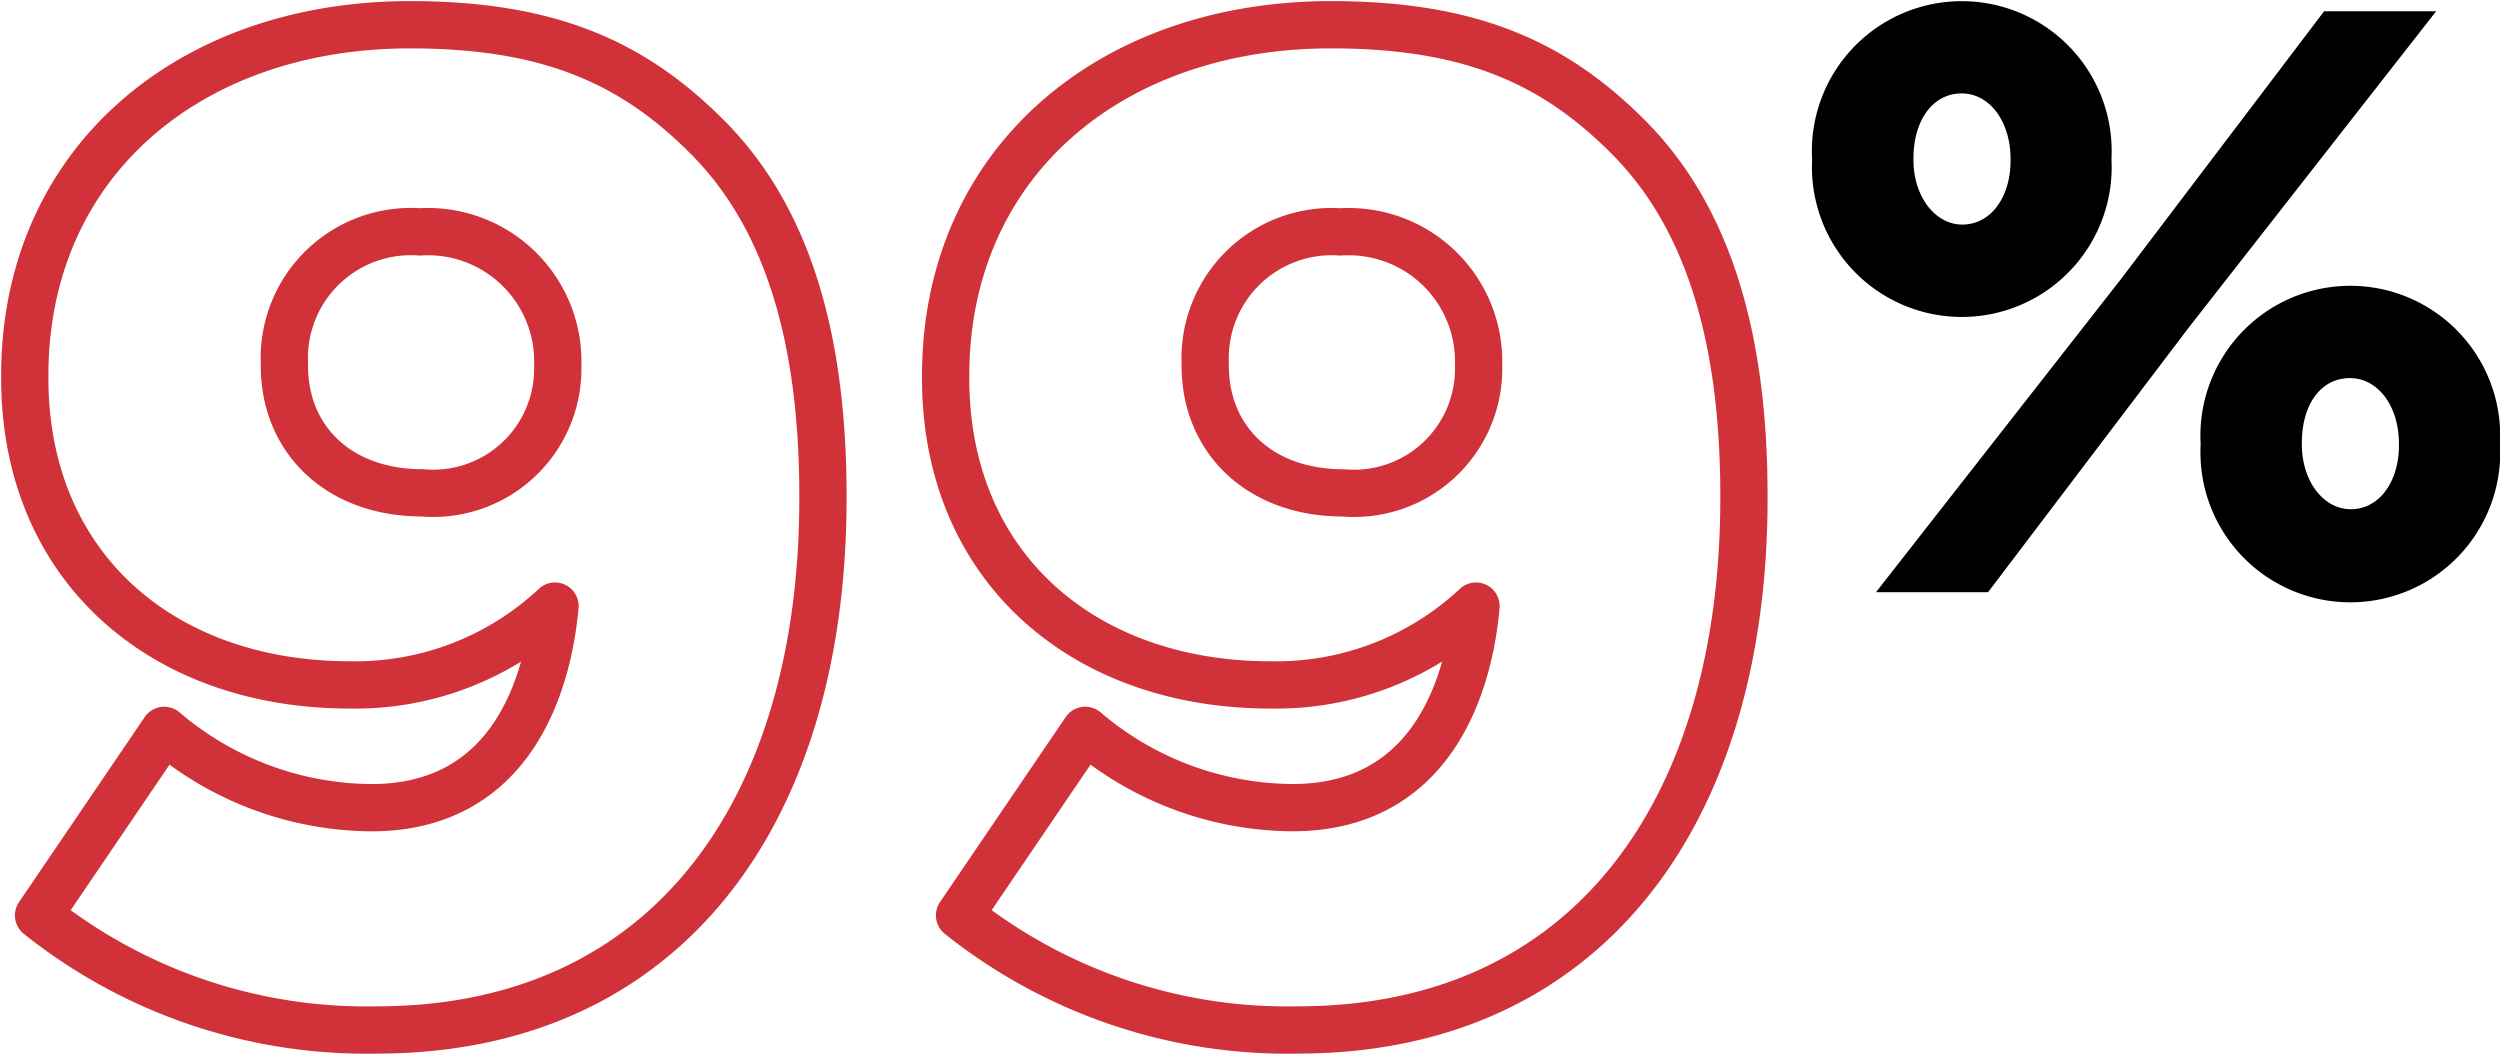 <svg xmlns="http://www.w3.org/2000/svg" xmlns:xlink="http://www.w3.org/1999/xlink" width="79.319" height="33.464" viewBox="0 0 79.319 33.464">
  <defs>
    <clipPath id="clip-path">
      <rect id="Rectangle_2250" data-name="Rectangle 2250" width="79.319" height="33.464" fill="none"/>
    </clipPath>
  </defs>
  <g id="Group_5773" data-name="Group 5773" transform="translate(0 0)">
    <g id="Group_5772" data-name="Group 5772" transform="translate(0 0)" clip-path="url(#clip-path)">
      <path id="Path_5073" data-name="Path 5073" d="M17.323,18.945a9.268,9.268,0,0,1-6.527,2.5C4.881,21.442.5,17.718.5,11.716v-.088C.5,4.881,5.714.5,12.723.5c4.469,0,7.1,1.227,9.42,3.55,2.235,2.233,3.681,5.739,3.681,11.39v.086c0,9.99-4.994,16.867-14.152,16.867A16.667,16.667,0,0,1,.938,28.758l3.987-5.87A10.222,10.222,0,0,0,11.5,25.341C15.965,25.341,17.1,21.4,17.323,18.945Zm.088-7.579v-.088A4.12,4.12,0,0,0,13.03,7.072a4.014,4.014,0,0,0-4.293,4.163v.086c0,2.323,1.708,4.031,4.381,4.031A3.952,3.952,0,0,0,17.411,11.366Z" transform="translate(0.286 0.285)" fill="none" stroke="#d13239" stroke-linecap="round" stroke-linejoin="round" stroke-width="1.5"/>
      <path id="Path_5074" data-name="Path 5074" d="M35.917,18.945a9.27,9.27,0,0,1-6.527,2.5c-5.915,0-10.3-3.725-10.3-9.726v-.088C19.094,4.881,24.307.5,31.317.5c4.468,0,7.1,1.227,9.42,3.55,2.233,2.233,3.681,5.739,3.681,11.39v.086c0,9.99-5,16.867-14.153,16.867a16.667,16.667,0,0,1-10.734-3.636l3.989-5.87a10.215,10.215,0,0,0,6.571,2.453C34.558,25.341,35.7,21.4,35.917,18.945ZM36,11.366v-.088a4.12,4.12,0,0,0-4.381-4.205,4.015,4.015,0,0,0-4.293,4.163v.086c0,2.323,1.708,4.031,4.381,4.031A3.952,3.952,0,0,0,36,11.366Z" transform="translate(10.913 0.285)" fill="none" stroke="#d13239" stroke-linecap="round" stroke-linejoin="round" stroke-width="1.5"/>
      <path id="Path_5075" data-name="Path 5075" d="M36.584,5.063V5.011a4.756,4.756,0,1,1,9.5-.027v.052a4.755,4.755,0,1,1-9.5.027M52.829.323h3.555L48.537,10.356l-6.371,8.4H38.611l7.766-9.926ZM39.8,4.985v.052c0,1.16.684,2.054,1.553,2.054.9,0,1.528-.869,1.528-2.027V5.011c0-1.185-.658-2.081-1.554-2.081-.921,0-1.526.869-1.526,2.054m9.11,9.11v-.053a4.756,4.756,0,1,1,9.5-.025v.052a4.756,4.756,0,1,1-9.5.027m6.292,0v-.053c0-1.185-.658-2.079-1.554-2.079-.948,0-1.526.869-1.526,2.054v.052c0,1.158.684,2.054,1.553,2.054.9,0,1.528-.869,1.528-2.027" transform="translate(20.909 0.034)"/>
    </g>
  </g>
</svg>
